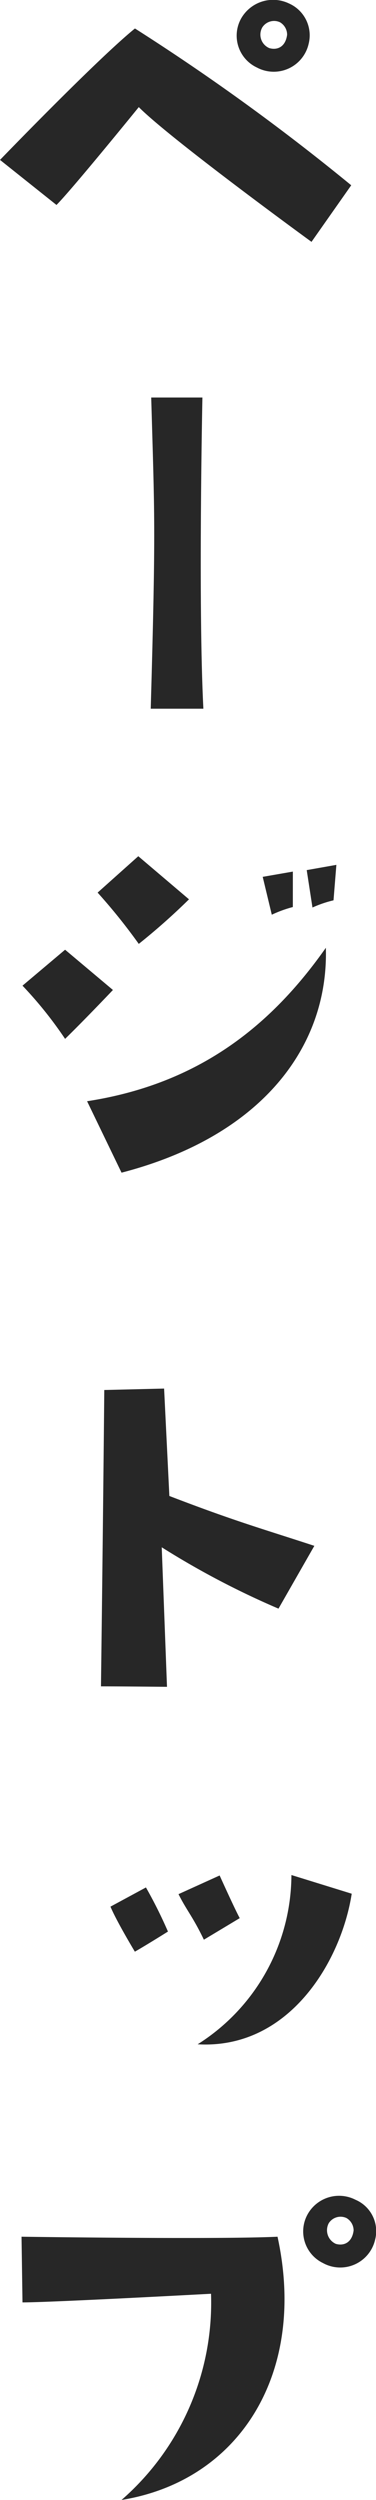 <svg xmlns="http://www.w3.org/2000/svg" width="22.72" height="150.741" viewBox="0 0 22.72 150.741"><g transform="translate(0)"><path d="M498.853,622.729a134.222,134.222,0,0,1,13.069,9.455l-2.4,3.412s-8.471-6.158-10.437-8.125c0,0-4.019,4.944-4.973,5.9l-3.412-2.717S496.568,624.579,498.853,622.729Zm7.344,2.342a2.121,2.121,0,0,1-.925-2.949,2.223,2.223,0,0,1,2.892-.9,2.1,2.1,0,0,1,1.186,2.429A2.162,2.162,0,0,1,506.2,625.071Zm.781-1.156c.521.145.983-.116,1.07-.81a.871.871,0,0,0-.434-.752.846.846,0,0,0-1.07.318A.883.883,0,0,0,506.977,623.915Z" transform="translate(-490.699 -621.012)" fill="#272727"/><path d="M502.038,669.617c.318-11.161.231-11.595.029-18.764h3.094s-.26,12.548.058,18.764Z" transform="translate(-492.93 -626.884)" fill="#272727"/><path d="M492.391,693.092l2.574-2.168,2.891,2.428s-1.647,1.735-2.891,2.949A24.1,24.1,0,0,0,492.391,693.092Zm18.331-2.284c.173,5.956-3.874,11.363-12.346,13.56l-2.082-4.308C503.06,699.019,507.426,695.492,510.722,690.807Zm-11.334-5.522,3.064,2.6a39.351,39.351,0,0,1-3.035,2.688,34.952,34.952,0,0,0-2.487-3.093Zm9.339,3.065a7.256,7.256,0,0,0-1.272.463l-.549-2.284,1.822-.317Zm.838-2.227,1.793-.317-.173,2.139a6.91,6.91,0,0,0-1.272.434Z" transform="translate(-491.032 -633.659)" fill="#272727"/><path d="M509.021,738.52a50.415,50.415,0,0,1-7.055-3.7l.318,8.414s-2.747-.029-3.99-.029c0,0,.116-8.905.2-17.869l3.615-.087.318,6.477c3.99,1.532,5.58,1.966,8.761,3.007Z" transform="translate(-492.193 -641.523)" fill="#272727"/><path d="M501.154,762.515a27.891,27.891,0,0,1,1.33,2.66s-1.243.78-2,1.214c0,0-1.1-1.821-1.474-2.716Zm3.5,3.152c-.665-1.387-1.041-1.764-1.533-2.747l2.486-1.127s.9,1.994,1.214,2.573Zm5.291-3.9,3.643,1.127c-.636,4.077-3.787,9.4-9.31,9.079A12.113,12.113,0,0,0,509.944,761.764Z" transform="translate(-492.335 -648.708)" fill="#272727"/><path d="M492.377,792.276l-.058-3.961s11.883.173,15.469,0c1.793,8.211-2.284,14.717-9.426,15.873a15.764,15.764,0,0,0,5.407-12.433S494.141,792.276,492.377,792.276Zm21.309-3.788a2.161,2.161,0,0,1-3.151,1.416,2.12,2.12,0,0,1-.925-2.948,2.177,2.177,0,0,1,2.891-.868A2.058,2.058,0,0,1,513.686,788.488Zm-1.735-1.3a.845.845,0,0,0-1.07.317.9.9,0,0,0,.434,1.243c.52.145.983-.116,1.07-.81A.87.87,0,0,0,511.951,787.188Z" transform="translate(-491.018 -653.448)" fill="#272727"/></g></svg>